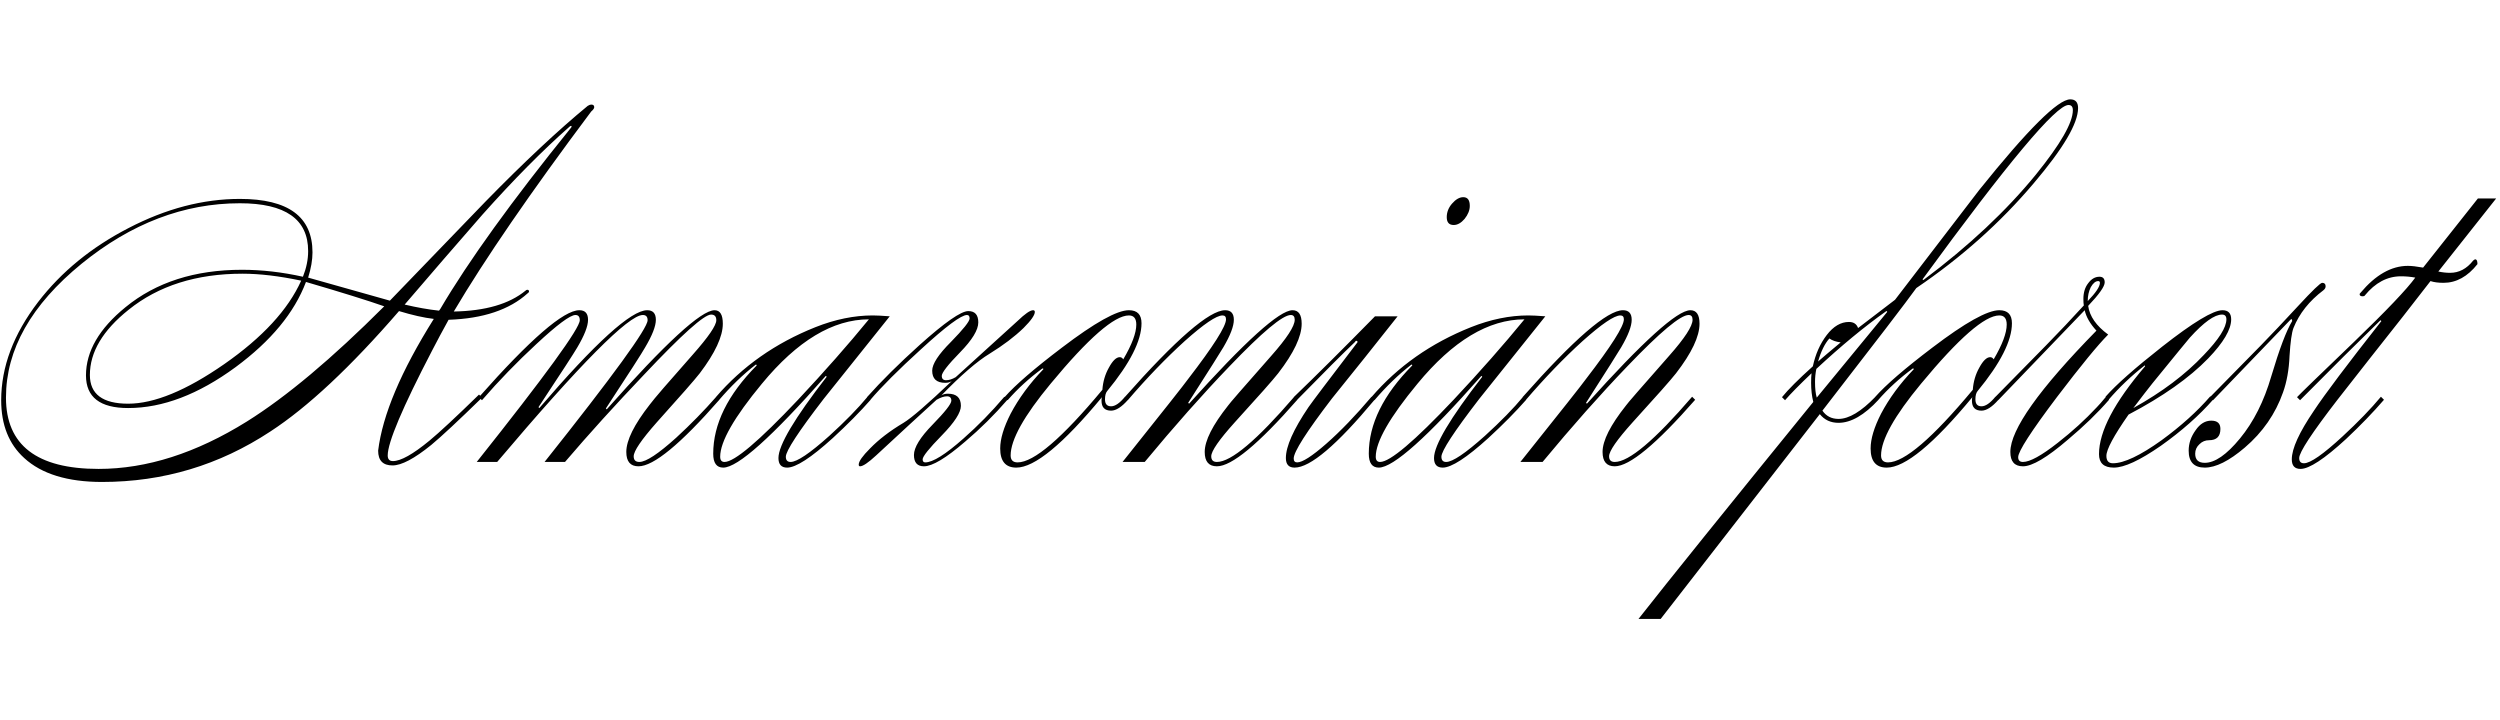 <svg width="368" height="106" viewBox="0 0 368 106" fill="none" xmlns="http://www.w3.org/2000/svg">
<path d="M58.735 45.792C51.61 54.027 45.295 59.936 39.791 63.52C32.282 68.469 24.026 70.944 15.023 70.944C9.946 70.944 6.127 69.771 3.567 67.424C1.306 65.376 0.175 62.539 0.175 58.912C0.175 54.005 1.988 49.184 5.615 44.448C9.028 40.011 13.466 36.384 18.927 33.568C24.431 30.709 29.892 29.28 35.311 29.28C42.436 29.28 45.999 31.904 45.999 37.152C45.999 38.261 45.786 39.499 45.359 40.864C48.047 41.632 52.058 42.763 57.391 44.256L71.471 29.664C77.146 23.861 82.159 19.168 86.511 15.584C86.724 15.456 86.895 15.392 87.023 15.392C87.322 15.392 87.471 15.52 87.471 15.776C87.471 15.947 87.322 16.16 87.023 16.416C78.106 28.32 71.364 38.133 66.799 45.856C71.45 45.771 74.97 44.747 77.359 42.784C77.444 42.699 77.53 42.656 77.615 42.656C77.786 42.656 77.871 42.741 77.871 42.912C77.871 42.997 77.807 43.083 77.679 43.168C74.991 45.6 71.108 46.901 66.031 47.072C65.135 48.693 64.324 50.208 63.599 51.616C59.247 59.979 57.071 65.12 57.071 67.04C57.071 67.595 57.327 67.872 57.839 67.872C58.991 67.872 60.783 66.869 63.215 64.864C64.666 63.669 67.098 61.408 70.511 58.08L70.959 58.528C67.46 61.941 64.964 64.267 63.471 65.504C60.996 67.509 59.098 68.512 57.775 68.512C56.367 68.512 55.663 67.787 55.663 66.336C56.303 61.088 59.034 54.624 63.855 46.944C62.404 46.773 60.698 46.389 58.735 45.792ZM56.559 45.088C54.127 44.235 50.287 43.04 45.039 41.504C43.332 46.027 39.876 50.208 34.671 54.048C29.21 58.059 23.94 60.064 18.863 60.064C14.724 60.064 12.655 58.464 12.655 55.264C12.655 51.723 14.596 48.373 18.479 45.216C22.959 41.547 28.676 39.712 35.631 39.712C38.532 39.712 41.519 40.053 44.591 40.736C45.103 39.456 45.359 38.197 45.359 36.96C45.359 32.267 42.01 29.92 35.311 29.92C27.076 29.92 19.311 32.885 12.015 38.816C4.591 44.875 0.879 51.445 0.879 58.528C0.879 65.525 5.423 69.024 14.511 69.024C21.594 69.024 28.868 66.699 36.335 62.048C42.138 58.421 48.879 52.768 56.559 45.088ZM44.335 41.312C41.092 40.629 38.212 40.288 35.695 40.288C28.911 40.288 23.322 42.059 18.927 45.6C15.13 48.629 13.231 51.829 13.231 55.2C13.231 58.016 15.108 59.424 18.863 59.424C22.703 59.424 27.418 57.483 33.007 53.6C38.639 49.675 42.415 45.579 44.335 41.312ZM64.815 45.472C68.954 38.432 75.354 29.557 84.015 18.848C84.1 18.763 84.143 18.677 84.143 18.592L84.079 18.528C83.994 18.528 83.908 18.571 83.823 18.656C79.855 22.155 75.588 26.464 71.023 31.584C67.183 35.979 63.364 40.395 59.567 44.832C61.359 45.259 63.044 45.557 64.623 45.728L64.815 45.472ZM83.168 68H80.159C90.272 55.285 95.328 48.331 95.328 47.136C95.328 46.624 95.093 46.368 94.624 46.368C92.533 46.368 85.386 53.579 73.183 68H70.175C80.287 55.285 85.344 48.331 85.344 47.136C85.344 46.624 85.13 46.368 84.704 46.368C83.936 46.368 82.016 47.797 78.944 50.656C76.085 53.301 73.418 56.053 70.944 58.912L70.496 58.464C78.047 49.931 82.975 45.664 85.279 45.664C86.133 45.664 86.559 46.133 86.559 47.072C86.559 48.011 86.026 49.376 84.96 51.168C84.49 51.979 82.591 54.901 79.263 59.936L79.391 60.064C87.626 50.464 92.917 45.664 95.263 45.664C96.117 45.664 96.543 46.133 96.543 47.072C96.543 48.011 96.01 49.376 94.944 51.168C94.517 51.936 92.597 54.923 89.183 60.128L89.311 60.256C97.93 50.528 103.221 45.664 105.184 45.664C105.994 45.664 106.4 46.325 106.4 47.648C106.4 49.525 105.269 51.957 103.007 54.944C102.24 55.925 100.128 58.336 96.671 62.176C94.41 64.736 93.279 66.4 93.279 67.168C93.279 67.723 93.557 68 94.112 68C95.093 68 96.906 66.805 99.552 64.416C101.685 62.453 103.648 60.448 105.44 58.4L105.888 58.848C100.17 65.376 96.202 68.64 93.984 68.64C92.789 68.64 92.192 67.936 92.192 66.528C92.192 64.821 93.344 62.496 95.647 59.552C96.245 58.741 98.357 56.288 101.984 52.192C104.288 49.589 105.44 47.904 105.44 47.136C105.44 46.581 105.184 46.304 104.672 46.304C103.648 46.304 100.362 49.248 94.816 55.136C90.549 59.616 86.666 63.904 83.168 68ZM121.562 55.328C113.627 64.331 108.592 68.832 106.459 68.832C105.477 68.832 104.986 68.149 104.986 66.784C104.986 62.432 107.12 58.101 111.387 53.792C111.387 53.707 111.344 53.664 111.259 53.664C109.381 55.115 107.568 56.864 105.819 58.912L105.37 58.464C109.253 53.941 114.139 50.507 120.027 48.16C122.928 47.008 125.744 46.432 128.475 46.432C129.029 46.432 129.861 46.475 130.971 46.56C127.728 50.613 124.485 54.667 121.243 58.72C117.531 63.541 115.675 66.379 115.675 67.232C115.675 67.744 115.909 68 116.379 68C117.317 68 119.216 66.72 122.075 64.16C124.421 62.027 126.299 60.107 127.707 58.4L128.155 58.848C126.619 60.597 124.763 62.475 122.587 64.48C119.387 67.381 117.147 68.832 115.867 68.832C115.013 68.832 114.587 68.363 114.587 67.424C114.587 65.547 116.955 61.557 121.691 55.456L121.562 55.328ZM127.899 47.008C122.608 47.008 117.36 50.165 112.155 56.48C108.059 61.429 106.011 65.013 106.011 67.232C106.011 67.744 106.224 68 106.651 68C108.101 68 111.707 64.949 117.467 58.848C121.349 54.709 124.827 50.763 127.899 47.008ZM138.565 58.208C138.821 58.037 139.141 57.952 139.525 57.952C140.805 57.952 141.445 58.549 141.445 59.744C141.445 60.725 140.506 62.176 138.629 64.096C136.751 66.016 135.812 67.189 135.812 67.616C135.812 67.915 135.941 68.064 136.197 68.064C137.306 68.064 139.183 66.891 141.829 64.544C143.962 62.667 145.967 60.619 147.845 58.4L148.293 58.848C146.373 61.067 144.303 63.115 142.085 64.992C139.269 67.424 137.242 68.64 136.005 68.64C135.023 68.64 134.533 68.085 134.533 66.976C134.533 65.867 135.45 64.373 137.285 62.496C139.119 60.619 140.037 59.445 140.037 58.976C140.037 58.549 139.823 58.336 139.397 58.336C138.97 58.336 138.458 58.507 137.861 58.848C135.471 61.024 132.506 63.755 128.965 67.04C127.812 68.107 127.023 68.64 126.596 68.64C126.468 68.64 126.404 68.555 126.404 68.384C126.404 67.915 126.959 67.125 128.069 66.016C129.349 64.693 130.991 63.435 132.997 62.24C134.191 61.515 136.559 59.467 140.101 56.096C139.845 56.267 139.525 56.352 139.141 56.352C137.861 56.352 137.22 55.755 137.22 54.56C137.22 53.579 138.138 52.171 139.973 50.336C141.807 48.459 142.725 47.307 142.725 46.88C142.725 46.539 142.597 46.368 142.341 46.368C141.487 46.368 139.226 48.053 135.557 51.424C132.271 54.411 129.775 56.907 128.069 58.912L127.62 58.464C129.754 56.075 132.335 53.515 135.365 50.784C139.077 47.456 141.466 45.792 142.533 45.792C143.514 45.792 144.005 46.347 144.005 47.456C144.005 48.565 143.109 50.037 141.317 51.872C139.525 53.707 138.629 54.859 138.629 55.328C138.629 55.755 138.842 55.968 139.269 55.968C139.695 55.968 140.165 55.819 140.677 55.52L149.765 47.264C150.874 46.197 151.642 45.664 152.069 45.664C152.239 45.664 152.325 45.749 152.325 45.92C152.325 46.389 151.77 47.179 150.661 48.288C149.338 49.568 147.674 50.827 145.669 52.064C143.834 53.173 141.466 55.221 138.565 58.208ZM162.207 58.464C156.489 65.376 152.287 68.832 149.599 68.832C148.02 68.832 147.23 67.893 147.23 66.016C147.23 64.608 147.743 62.901 148.767 60.896C149.961 58.635 151.561 56.459 153.567 54.368C153.609 54.283 153.567 54.24 153.439 54.24C151.519 55.648 149.812 57.205 148.319 58.912L147.87 58.464C149.449 56.672 152.265 54.24 156.319 51.168C161.14 47.499 164.425 45.664 166.175 45.664C167.412 45.664 168.031 46.304 168.031 47.584C168.031 50.144 166.345 53.472 162.975 57.568C162.761 57.824 162.655 58.229 162.655 58.784C162.655 59.467 162.953 59.808 163.551 59.808C164.148 59.808 164.831 59.339 165.599 58.4L166.047 58.848C165.108 59.915 164.276 60.448 163.551 60.448C162.612 60.448 162.143 59.957 162.143 58.976C162.143 58.72 162.164 58.549 162.207 58.464ZM149.791 68.064C152.18 68.064 156.34 64.501 162.271 57.376C162.356 56.181 162.676 55.093 163.231 54.112C163.785 53.088 164.319 52.576 164.831 52.576C165.044 52.576 165.215 52.683 165.343 52.896C166.623 50.72 167.263 49.013 167.263 47.776C167.263 46.88 166.9 46.432 166.175 46.432C164.041 46.432 160.201 49.781 154.655 56.48C150.729 61.216 148.767 64.736 148.767 67.04C148.767 67.723 149.108 68.064 149.791 68.064ZM168.502 68H165.238C171.169 60.576 174.39 56.501 174.902 55.776C178.614 50.955 180.47 48.032 180.47 47.008C180.47 46.624 180.299 46.432 179.958 46.432C179.062 46.432 177.206 47.691 174.39 50.208C171.617 52.725 168.822 55.627 166.006 58.912L165.558 58.464C173.11 49.931 178.038 45.664 180.342 45.664C181.195 45.664 181.622 46.133 181.622 47.072C181.622 48.011 181.11 49.355 180.086 51.104C179.745 51.701 178.017 54.432 174.902 59.296L175.03 59.424C183.265 50.251 188.342 45.664 190.262 45.664C191.158 45.664 191.606 46.325 191.606 47.648C191.606 49.525 190.454 51.957 188.15 54.944C187.382 55.925 185.249 58.336 181.75 62.176C179.446 64.736 178.294 66.4 178.294 67.168C178.294 67.723 178.571 68 179.126 68C181.217 68 185.014 64.8 190.518 58.4L190.966 58.848C185.249 65.376 181.302 68.64 179.126 68.64C177.931 68.64 177.334 67.936 177.334 66.528C177.334 64.864 178.486 62.581 180.79 59.68C180.875 59.509 182.987 57.077 187.126 52.384C189.43 49.781 190.582 48.011 190.582 47.072C190.582 46.603 190.39 46.368 190.006 46.368C188.811 46.368 185.803 48.885 180.982 53.92C176.971 58.101 172.811 62.795 168.502 68ZM199.713 50.528C199.841 50.4 199.862 50.293 199.777 50.208C199.649 50.123 199.542 50.165 199.457 50.336C197.793 51.915 194.934 54.773 190.881 58.912L190.433 58.464C193.761 55.264 197.75 51.296 202.401 46.56H205.729C202.529 50.613 199.308 54.645 196.065 58.656C192.31 63.563 190.433 66.507 190.433 67.488C190.433 67.872 190.604 68.064 190.945 68.064C191.713 68.064 193.142 67.147 195.233 65.312C197.324 63.477 199.542 61.173 201.889 58.4L202.337 58.848C196.79 65.504 192.865 68.832 190.561 68.832C189.708 68.832 189.281 68.363 189.281 67.424C189.281 65.717 190.39 63.221 192.609 59.936C193.206 59.083 195.574 55.947 199.713 50.528ZM215.393 29.024C216.033 29.024 216.353 29.451 216.353 30.304C216.353 30.944 216.097 31.584 215.585 32.224C215.073 32.821 214.54 33.12 213.985 33.12C213.302 33.12 212.961 32.736 212.961 31.968C212.961 31.243 213.217 30.581 213.729 29.984C214.284 29.344 214.838 29.024 215.393 29.024ZM218.062 55.328C210.127 64.331 205.092 68.832 202.959 68.832C201.977 68.832 201.486 68.149 201.486 66.784C201.486 62.432 203.62 58.101 207.887 53.792C207.887 53.707 207.844 53.664 207.759 53.664C205.881 55.115 204.068 56.864 202.319 58.912L201.87 58.464C205.753 53.941 210.639 50.507 216.527 48.16C219.428 47.008 222.244 46.432 224.975 46.432C225.529 46.432 226.361 46.475 227.471 46.56C224.228 50.613 220.985 54.667 217.743 58.72C214.031 63.541 212.175 66.379 212.175 67.232C212.175 67.744 212.409 68 212.879 68C213.817 68 215.716 66.72 218.575 64.16C220.921 62.027 222.799 60.107 224.207 58.4L224.655 58.848C223.119 60.597 221.263 62.475 219.087 64.48C215.887 67.381 213.647 68.832 212.367 68.832C211.513 68.832 211.087 68.363 211.087 67.424C211.087 65.547 213.455 61.557 218.191 55.456L218.062 55.328ZM224.399 47.008C219.108 47.008 213.86 50.165 208.655 56.48C204.559 61.429 202.511 65.013 202.511 67.232C202.511 67.744 202.724 68 203.151 68C204.601 68 208.207 64.949 213.967 58.848C217.849 54.709 221.327 50.763 224.399 47.008ZM227.065 68H223.8C229.731 60.576 232.953 56.501 233.465 55.776C237.177 50.955 239.033 48.032 239.033 47.008C239.033 46.624 238.862 46.432 238.521 46.432C237.625 46.432 235.769 47.691 232.953 50.208C230.179 52.725 227.385 55.627 224.569 58.912L224.12 58.464C231.673 49.931 236.601 45.664 238.905 45.664C239.758 45.664 240.185 46.133 240.185 47.072C240.185 48.011 239.673 49.355 238.649 51.104C238.307 51.701 236.579 54.432 233.465 59.296L233.593 59.424C241.827 50.251 246.905 45.664 248.825 45.664C249.721 45.664 250.169 46.325 250.169 47.648C250.169 49.525 249.017 51.957 246.713 54.944C245.945 55.925 243.811 58.336 240.312 62.176C238.009 64.736 236.857 66.4 236.857 67.168C236.857 67.723 237.134 68 237.689 68C239.779 68 243.577 64.8 249.081 58.4L249.529 58.848C243.811 65.376 239.865 68.64 237.689 68.64C236.494 68.64 235.897 67.936 235.897 66.528C235.897 64.864 237.049 62.581 239.353 59.68C239.438 59.509 241.55 57.077 245.689 52.384C247.993 49.781 249.145 48.011 249.145 47.072C249.145 46.603 248.953 46.368 248.569 46.368C247.374 46.368 244.366 48.885 239.545 53.92C235.534 58.101 231.374 62.795 227.065 68ZM268.26 60.448C268.815 61.259 269.604 61.664 270.628 61.664C272.164 61.664 273.977 60.576 276.068 58.4L276.516 58.848C274.425 61.109 272.463 62.24 270.628 62.24C269.476 62.24 268.559 61.813 267.876 60.96L244.452 91.104H241.188C245.54 85.557 254.116 74.912 266.916 59.168C266.703 58.315 266.596 57.376 266.596 56.352C266.596 55.755 266.617 55.285 266.66 54.944C264.868 56.651 263.567 57.973 262.756 58.912L262.308 58.464C263.204 57.355 264.719 55.84 266.852 53.92C267.236 52.128 267.919 50.592 268.9 49.312C269.881 48.032 270.969 47.392 272.164 47.392C272.847 47.392 273.295 47.691 273.508 48.288L278.948 44.128C283.087 38.709 287.225 33.312 291.364 27.936C298.489 19.061 302.948 14.624 304.74 14.624C305.508 14.624 305.892 15.051 305.892 15.904C305.892 18.165 303.716 21.856 299.364 26.976C294.457 32.779 288.697 37.92 282.084 42.4C280.676 44.363 276.068 50.379 268.26 60.448ZM267.428 58.528L277.796 45.92C277.796 45.835 277.753 45.792 277.668 45.792C274.425 48.096 270.991 50.933 267.364 54.304C267.236 54.944 267.172 55.584 267.172 56.224C267.172 57.205 267.257 57.973 267.428 58.528ZM267.62 53.216C268.303 52.619 269.412 51.68 270.948 50.4C270.265 50.315 269.711 50.123 269.284 49.824C268.601 50.592 268.047 51.723 267.62 53.216ZM283.172 41.184C289.828 36.192 295.332 31.029 299.684 25.696C303.311 21.216 305.124 18.059 305.124 16.224C305.124 15.712 304.911 15.456 304.484 15.456C302.649 15.456 295.503 23.989 283.044 41.056C283.001 41.099 283.001 41.141 283.044 41.184C283.087 41.227 283.129 41.227 283.172 41.184ZM290.332 58.464C284.614 65.376 280.412 68.832 277.724 68.832C276.145 68.832 275.355 67.893 275.355 66.016C275.355 64.608 275.868 62.901 276.892 60.896C278.086 58.635 279.686 56.459 281.692 54.368C281.734 54.283 281.692 54.24 281.564 54.24C279.644 55.648 277.937 57.205 276.444 58.912L275.995 58.464C277.574 56.672 280.39 54.24 284.444 51.168C289.265 47.499 292.55 45.664 294.3 45.664C295.537 45.664 296.156 46.304 296.156 47.584C296.156 50.144 294.47 53.472 291.1 57.568C290.886 57.824 290.78 58.229 290.78 58.784C290.78 59.467 291.078 59.808 291.676 59.808C292.273 59.808 292.956 59.339 293.724 58.4L294.172 58.848C293.233 59.915 292.401 60.448 291.676 60.448C290.737 60.448 290.268 59.957 290.268 58.976C290.268 58.72 290.289 58.549 290.332 58.464ZM277.916 68.064C280.305 68.064 284.465 64.501 290.396 57.376C290.481 56.181 290.801 55.093 291.356 54.112C291.91 53.088 292.444 52.576 292.956 52.576C293.169 52.576 293.34 52.683 293.468 52.896C294.748 50.72 295.388 49.013 295.388 47.776C295.388 46.88 295.025 46.432 294.3 46.432C292.166 46.432 288.326 49.781 282.78 56.48C278.854 61.216 276.892 64.736 276.892 67.04C276.892 67.723 277.233 68.064 277.916 68.064ZM293.683 58.464C294.92 57.227 297.416 54.688 301.171 50.848C303.134 48.843 304.99 46.88 306.739 44.96C306.696 44.747 306.675 44.427 306.675 44C306.675 43.061 306.91 42.293 307.379 41.696C307.848 41.056 308.403 40.736 309.043 40.736C309.555 40.736 309.811 41.013 309.811 41.568C309.811 42.165 309 43.317 307.379 45.024C307.592 46.56 308.574 47.968 310.323 49.248C308.83 50.741 306.312 53.813 302.771 58.464C298.974 63.499 297.075 66.443 297.075 67.296C297.075 67.765 297.31 68 297.779 68C298.803 68 300.51 67.061 302.899 65.184C305.032 63.52 306.952 61.771 308.659 59.936C308.958 59.637 309.406 59.125 310.003 58.4L310.451 58.848C308.787 60.768 306.76 62.731 304.371 64.736C301.342 67.339 299.144 68.64 297.779 68.64C296.542 68.64 295.923 67.936 295.923 66.528C295.923 63.243 300.147 57.291 308.595 48.672C307.656 47.648 307.08 46.645 306.867 45.664C303.667 48.992 299.422 53.408 294.131 58.912L293.683 58.464ZM307.315 44.32C308.51 43.083 309.107 42.187 309.107 41.632C309.107 41.461 309.022 41.376 308.851 41.376C308.467 41.376 308.104 41.675 307.763 42.272C307.464 42.869 307.315 43.552 307.315 44.32ZM327.085 46.304C325.976 46.304 324.397 47.435 322.349 49.696C322.05 50.037 320.216 52.277 316.845 56.416C316.162 57.269 315.224 58.485 314.029 60.064C318.253 57.717 321.709 55.115 324.397 52.256C326.616 49.952 327.725 48.203 327.725 47.008C327.725 46.539 327.512 46.304 327.085 46.304ZM315.693 53.792C313.73 55.328 311.96 57.013 310.381 58.848L309.933 58.4C311.469 56.651 314.242 54.197 318.253 51.04C322.818 47.456 325.784 45.664 327.149 45.664C328.002 45.664 328.429 46.112 328.429 47.008C328.429 48.501 327.298 50.421 325.037 52.768C322.264 55.627 318.36 58.379 313.325 61.024C311.149 64.139 310.061 66.165 310.061 67.104C310.061 67.829 310.381 68.192 311.021 68.192C312.642 68.192 315.032 67.061 318.189 64.8C321.048 62.709 323.437 60.555 325.357 58.336L325.805 58.784C323.714 61.173 321.133 63.456 318.061 65.632C314.989 67.765 312.685 68.832 311.149 68.832C309.698 68.832 308.973 68.171 308.973 66.848C308.973 63.52 311.234 59.211 315.757 53.92C315.757 53.835 315.736 53.792 315.693 53.792ZM337.148 47.072C334.289 50.059 330.492 54.005 325.756 58.912L325.308 58.464C326.545 57.227 329.041 54.688 332.796 50.848C334.417 49.184 336.252 47.243 338.3 45.024C340.391 42.763 341.564 41.632 341.82 41.632C342.161 41.632 342.332 41.803 342.332 42.144C342.332 42.357 342.225 42.549 342.012 42.72C339.921 44.299 338.449 46.155 337.596 48.288C337.34 48.971 337.148 50.336 337.02 52.384C336.935 54.432 336.615 56.224 336.06 57.76C334.951 60.917 333.073 63.627 330.428 65.888C328.124 67.851 326.161 68.832 324.54 68.832C322.961 68.832 322.172 68 322.172 66.336C322.172 65.269 322.513 64.267 323.196 63.328C323.836 62.389 324.604 61.92 325.5 61.92C326.396 61.92 326.844 62.325 326.844 63.136C326.844 64.245 326.289 64.8 325.18 64.8C324.625 64.8 324.156 64.992 323.772 65.376C323.345 65.76 323.132 66.229 323.132 66.784C323.132 67.68 323.601 68.128 324.54 68.128C326.033 68.128 327.761 66.933 329.724 64.544C331.729 62.112 333.265 59.061 334.332 55.392C335.527 51.381 336.551 48.672 337.404 47.264C337.404 46.965 337.319 46.901 337.148 47.072ZM357.769 41.376L353.737 46.56C350.494 50.656 347.273 54.752 344.073 58.848C340.318 63.712 338.441 66.571 338.441 67.424C338.441 67.936 338.675 68.192 339.145 68.192C340.083 68.192 341.982 66.869 344.841 64.224C347.145 62.091 349.022 60.149 350.473 58.4L350.921 58.848C349.299 60.725 347.443 62.645 345.353 64.608C342.153 67.552 339.913 69.024 338.633 69.024C337.779 69.024 337.352 68.555 337.352 67.616C337.352 66.037 338.441 63.648 340.617 60.448C342.195 58.059 345.502 53.664 350.537 47.264L350.409 47.136C347.123 50.336 343.177 54.261 338.569 58.912L338.12 58.464C338.462 58.08 341.257 55.371 346.505 50.336C351.283 45.728 354.291 42.571 355.529 40.864C354.846 40.736 354.142 40.672 353.417 40.672C351.411 40.672 349.641 41.611 348.105 43.488C348.062 43.573 347.955 43.616 347.785 43.616C347.486 43.616 347.337 43.509 347.337 43.296C347.337 43.253 347.379 43.189 347.465 43.104C349.683 40.459 352.009 39.136 354.441 39.136C354.995 39.136 355.742 39.221 356.681 39.392L364.745 29.216H367.433L358.921 39.968C359.518 40.096 360.094 40.16 360.649 40.16C361.971 40.16 363.102 39.563 364.041 38.368C364.169 38.24 364.275 38.176 364.361 38.176C364.574 38.176 364.681 38.411 364.681 38.88C363.23 40.715 361.566 41.632 359.689 41.632C358.921 41.632 358.281 41.547 357.769 41.376Z" fill="black"/>
</svg>

